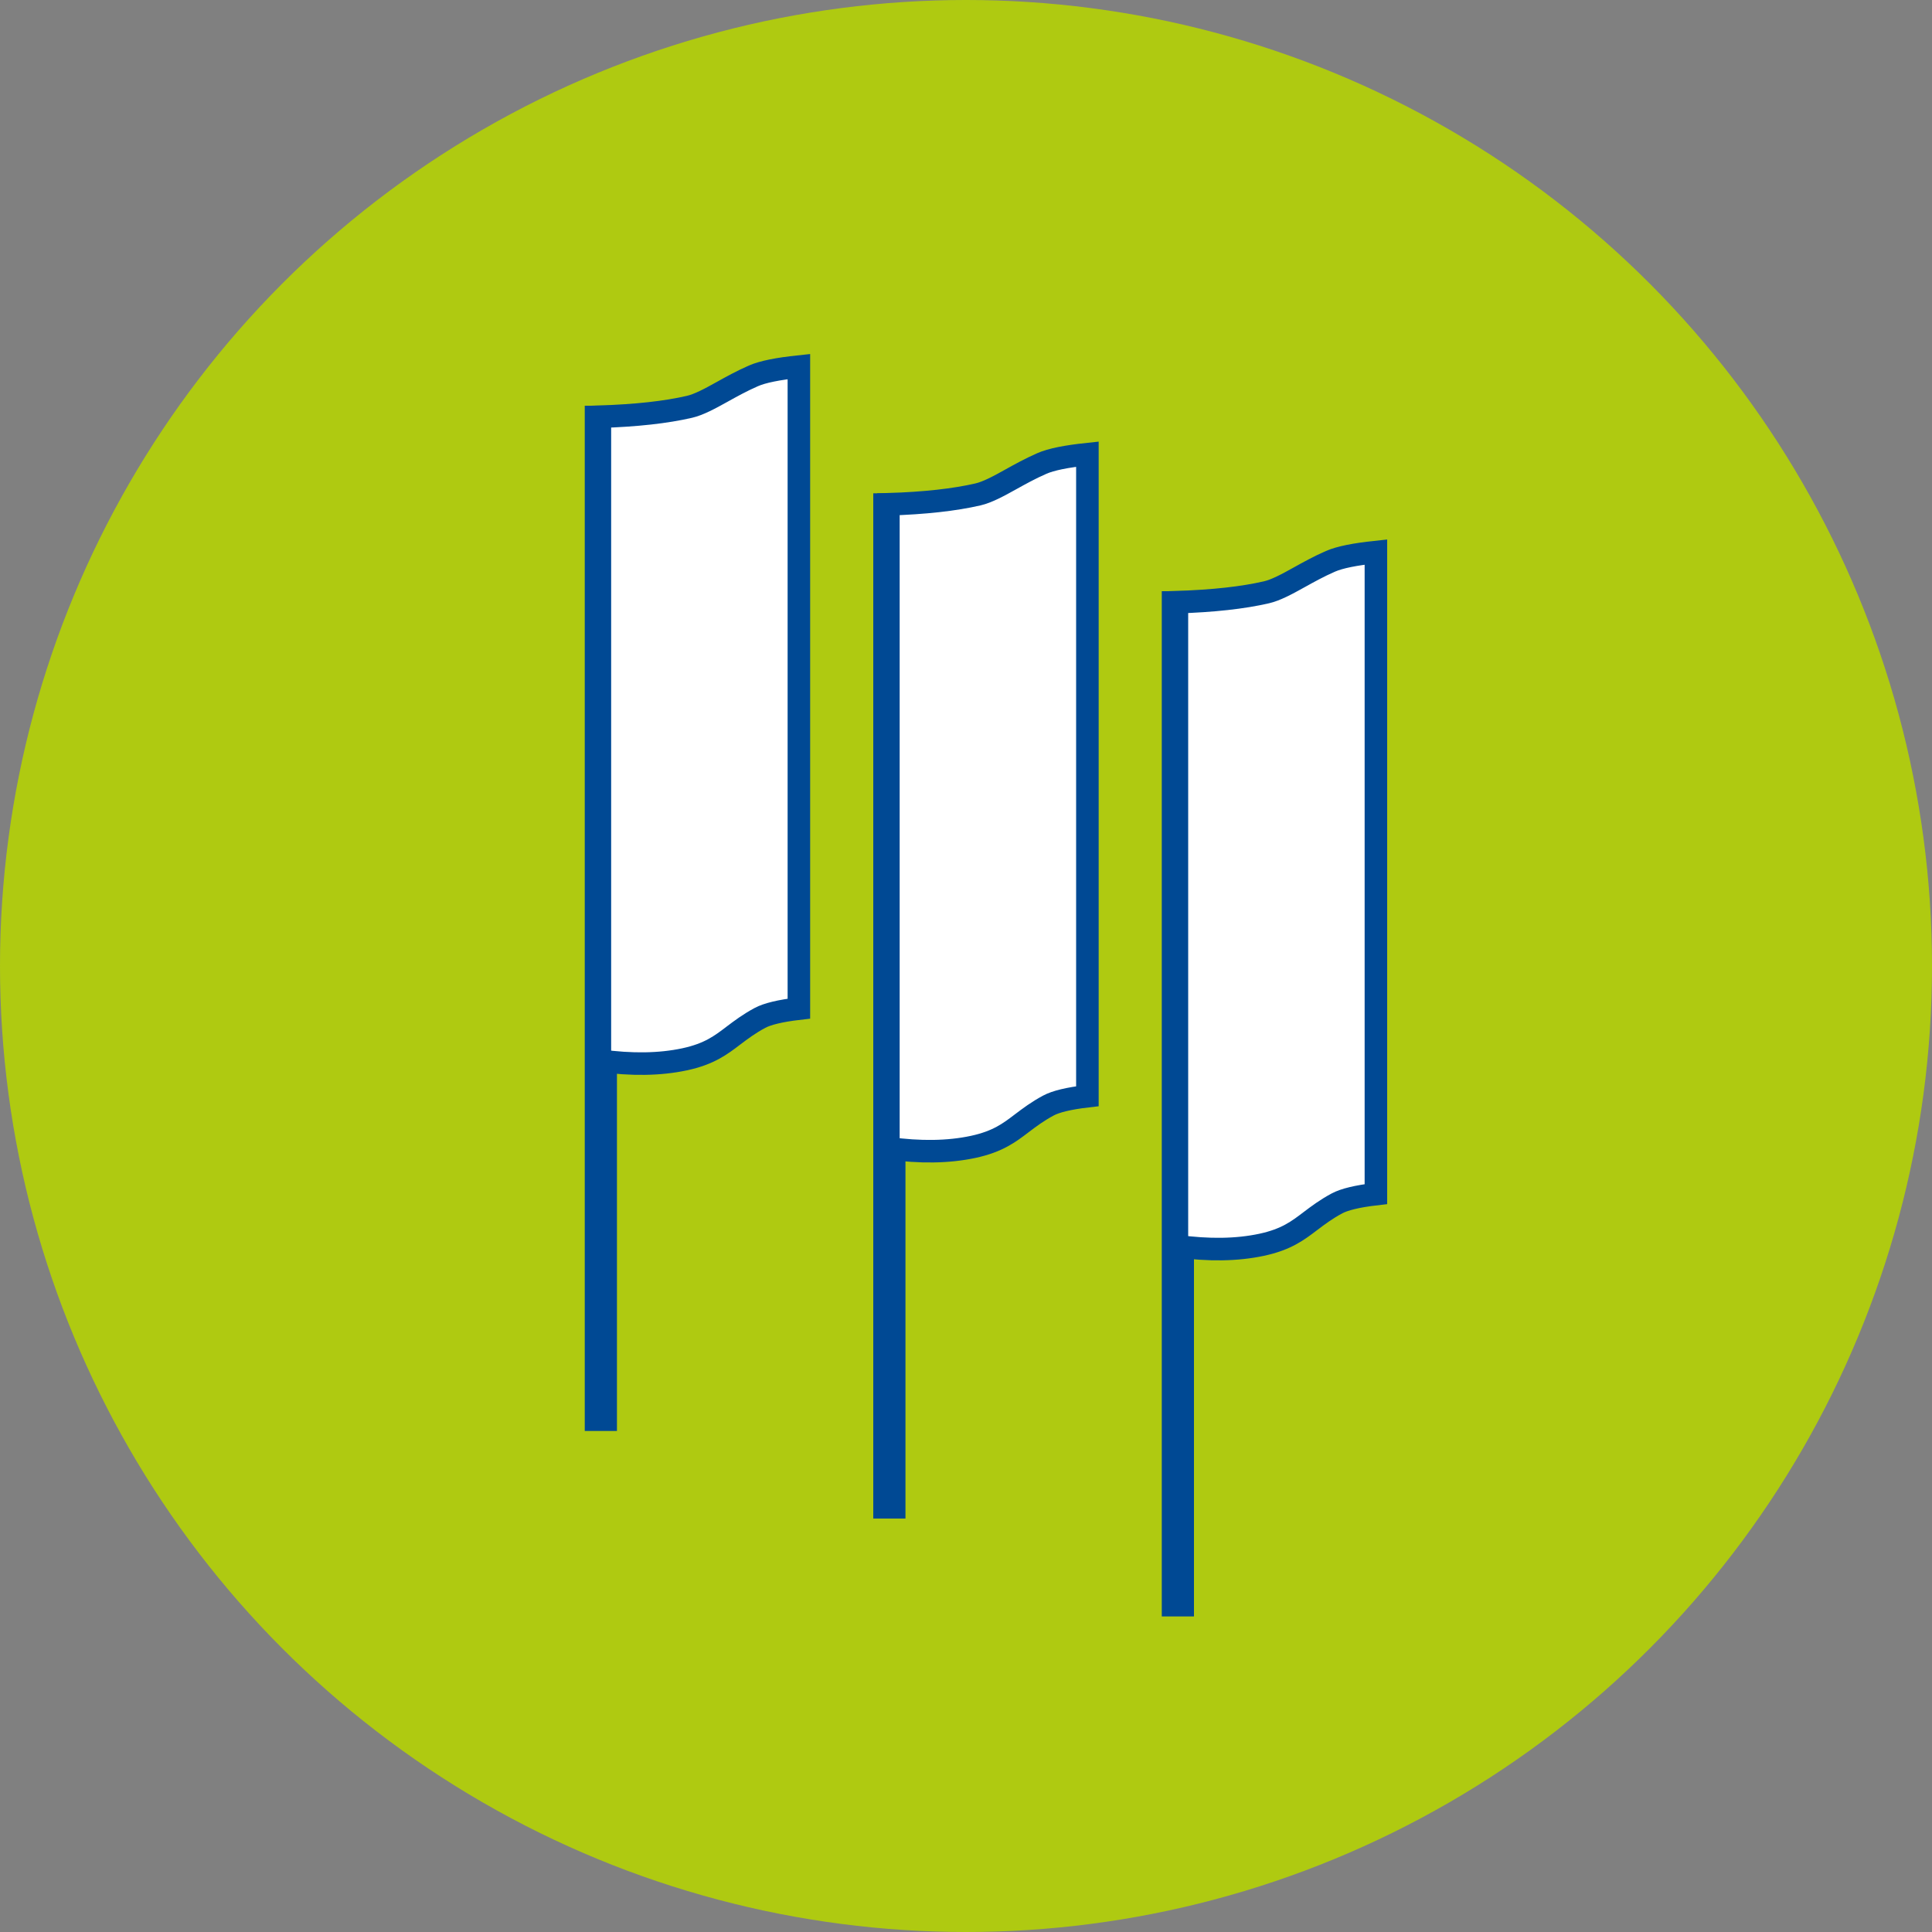 <?xml version="1.0" encoding="UTF-8"?>
<svg width="60px" height="60px" viewBox="0 0 60 60" version="1.1" xmlns="http://www.w3.org/2000/svg" xmlns:xlink="http://www.w3.org/1999/xlink">
    <rect x="0" y="0" width="60" height="60" fill="#808080" stroke="none"/>
    <title>icon-messe</title>
    <g id="icon-messe" stroke="none" stroke-width="1" fill="none" fill-rule="evenodd">
        <g>
            <circle id="Oval" fill="#AFCA11" cx="30" cy="30" r="30"></circle>
            <g id="Group-51" transform="translate(18, 11)">
                <rect id="Rectangle" fill="#004994" x="0.16" y="1.6" width="1" height="31.84"></rect>
                <rect id="Rectangle" fill="#004994" x="9.12" y="4.32" width="1" height="31.84"></rect>
                <rect id="Rectangle" fill="#004994" x="18.08" y="7.36" width="1" height="31.84"></rect>
                <path d="M24.73,6.144 L24.73,26.084 C24.144,26.152 23.743,26.253 23.522,26.372 C23.185,26.552 22.935,26.741 22.694,26.923 C22.307,27.217 21.949,27.493 21.181,27.658 C20.414,27.822 19.537,27.834 18.55,27.699 L18.55,27.699 L18.55,7.701 C19.679,7.666 20.607,7.562 21.333,7.394 C21.62,7.327 21.954,7.149 22.35,6.928 C22.633,6.771 22.952,6.593 23.318,6.433 C23.608,6.306 24.079,6.213 24.73,6.144 L24.73,6.144 Z" id="Rectangle" stroke="#004994" stroke-width="0.7" fill="#FFFFFF"></path>
                <path d="M15.77,3.104 L15.77,23.044 C15.184,23.112 14.783,23.213 14.562,23.332 C14.225,23.512 13.975,23.701 13.734,23.883 C13.347,24.177 12.989,24.453 12.221,24.618 C11.454,24.782 10.577,24.794 9.59,24.659 L9.59,24.659 L9.59,4.661 C10.719,4.626 11.647,4.522 12.373,4.354 C12.66,4.287 12.994,4.109 13.39,3.888 C13.673,3.731 13.992,3.553 14.358,3.393 C14.648,3.266 15.119,3.173 15.77,3.104 L15.77,3.104 Z" id="Rectangle" stroke="#004994" stroke-width="0.7" fill="#FFFFFF"></path>
                <path d="M6.81,0.384 L6.81,20.324 C6.224,20.392 5.823,20.493 5.602,20.612 C5.265,20.792 5.015,20.981 4.774,21.163 C4.387,21.457 4.029,21.733 3.261,21.898 C2.494,22.062 1.617,22.074 0.63,21.939 L0.63,21.939 L0.63,1.941 C1.759,1.906 2.687,1.802 3.413,1.634 C3.7,1.567 4.034,1.389 4.43,1.168 C4.713,1.011 5.032,0.833 5.398,0.673 C5.688,0.546 6.159,0.453 6.81,0.384 L6.81,0.384 Z" id="Rectangle" stroke="#004994" stroke-width="0.7" fill="#FFFFFF"></path>
            </g>
        </g>
    </g>
</svg>
